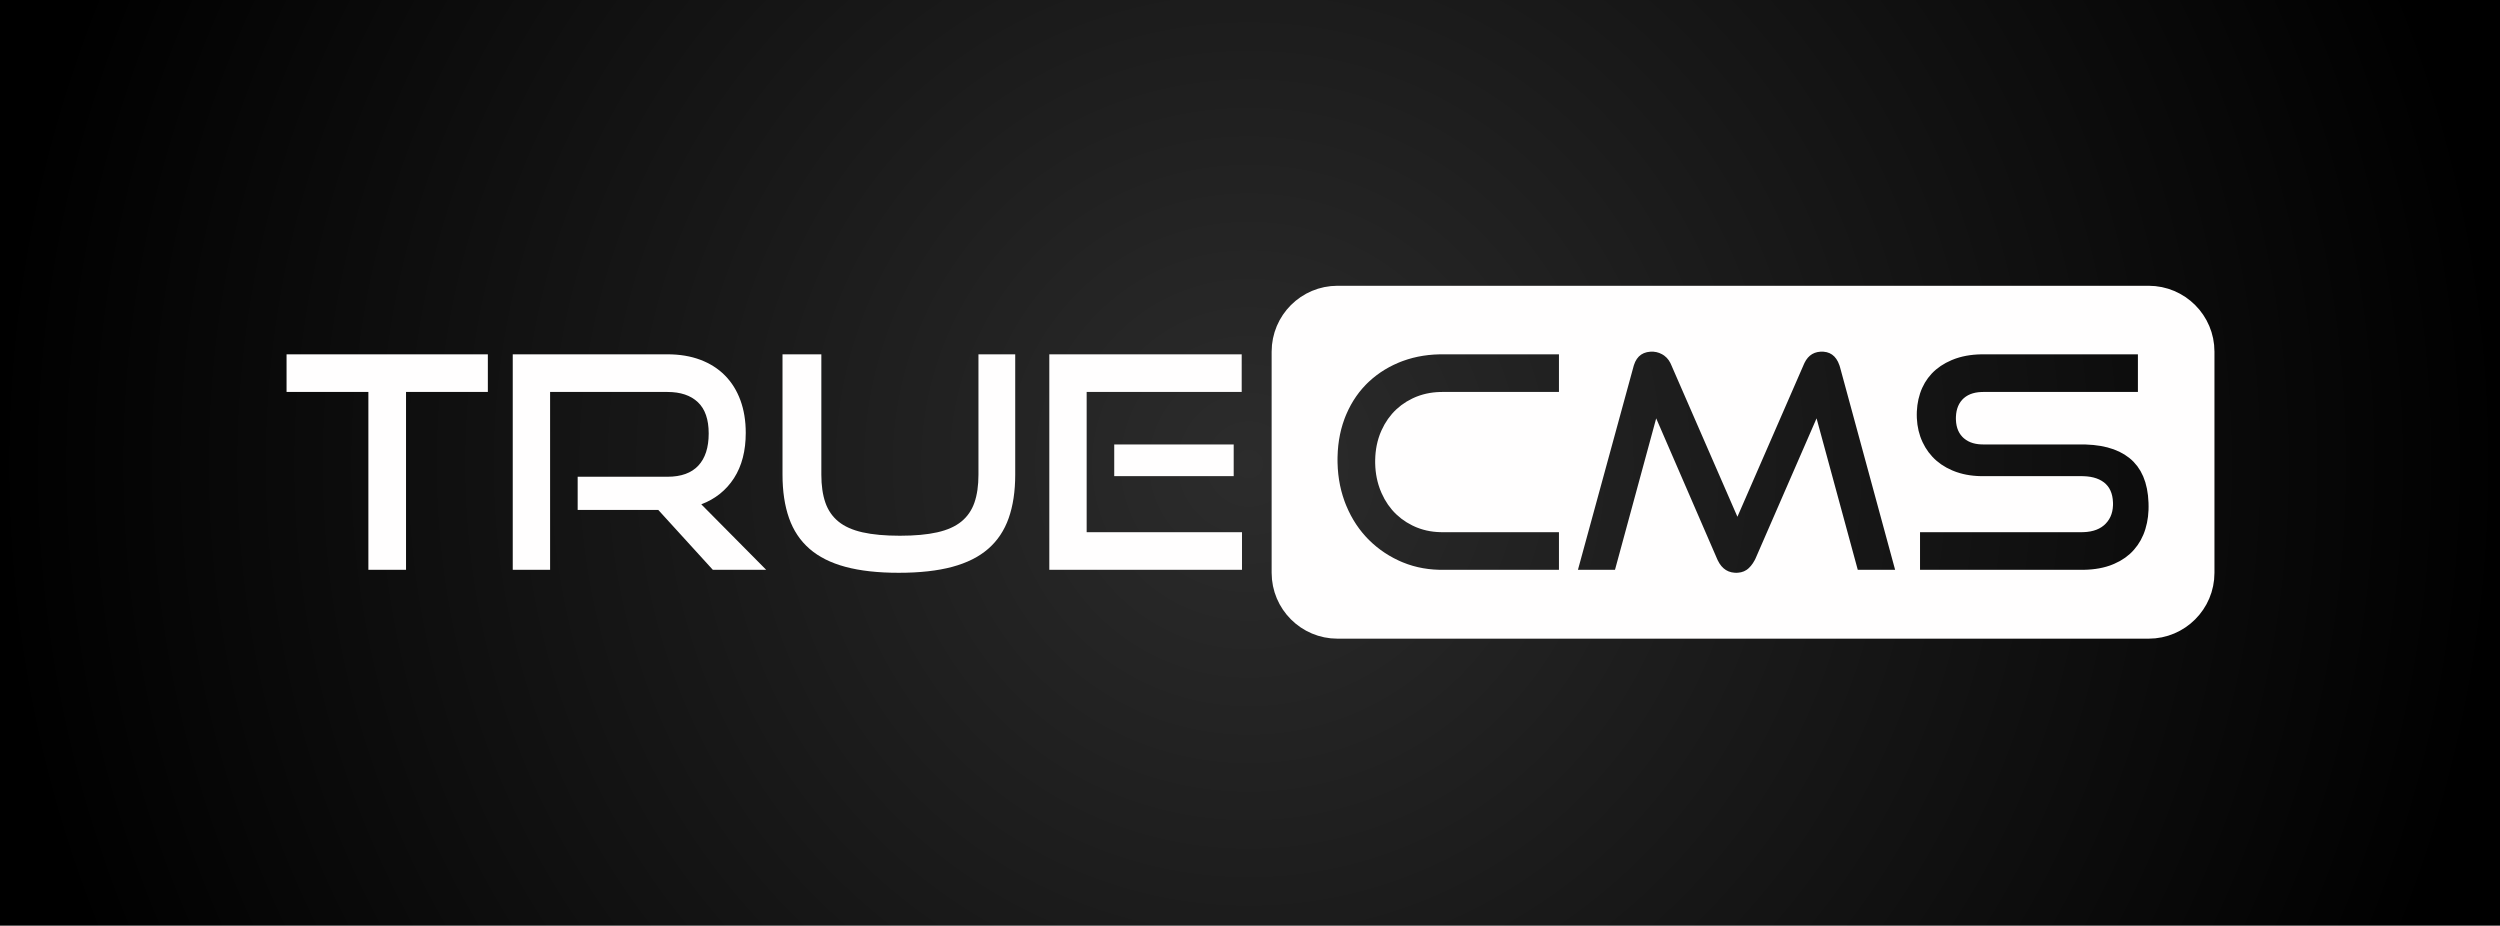 <?xml version="1.0" encoding="UTF-8" standalone="yes"?>
<!DOCTYPE svg PUBLIC "-//W3C//DTD SVG 1.1//EN" "http://www.w3.org/Graphics/SVG/1.1/DTD/svg11.dtd">

<svg width="759" height="281" viewBox="0 0 759 281" xmlns="http://www.w3.org/2000/svg" xmlns:xlink="http://www.w3.org/1999/xlink" version="1.1" baseProfile="full">
    <rect x="0" y="0" width="759" height="281" fill="#808080" stroke="none"/>
    <defs>
        <radialGradient id="9804825674556832" cx="792" cy="294" r="793" fx="792" fy="294" gradientUnits="userSpaceOnUse">
            <stop offset="0%" style="stop-color:#2c2c2c;stop-opacity:1"></stop>
            <stop offset="100%" style="stop-color:#000000;stop-opacity:1"></stop>
        </radialGradient>
    </defs>
    <g transform="scale(1,-1) translate(0,-281)">
        <path d="M 2.083 2.083 L 1583.333 2.083 L 1583.333 587.5 L 2.083 587.5 Z" transform="scale(0.48,0.48) translate(-2.083,-2.083)" fill="url(#9804825674556832)" opacity="1"></path>
        <path d="M 561.156 2.507 L 565.293 3.138 L 569.286 4.165 L 573.114 5.566 L 576.756 7.32 L 580.192 9.408 L 583.4 11.806 L 586.359 14.495 L 589.048 17.454 L 591.446 20.662 L 593.534 24.097 L 595.288 27.74 L 596.689 31.568 L 597.716 35.561 L 598.347 39.698 L 598.562 43.958 L 598.562 183.833 L 598.347 188.093 L 597.716 192.23 L 596.689 196.224 L 595.288 200.052 L 593.534 203.694 L 591.446 207.129 L 589.048 210.337 L 586.359 213.296 L 583.4 215.985 L 580.192 218.384 L 576.756 220.471 L 573.114 222.226 L 569.286 223.627 L 565.293 224.653 L 561.156 225.285 L 556.896 225.5 L 43.896 225.5 L 39.636 225.285 L 35.499 224.653 L 31.505 223.627 L 27.677 222.226 L 24.035 220.471 L 20.6 218.384 L 17.392 215.985 L 14.433 213.296 L 11.744 210.337 L 9.345 207.129 L 7.258 203.694 L 5.503 200.052 L 4.102 196.224 L 3.076 192.23 L 2.444 188.093 L 2.229 183.833 L 2.229 43.958 L 2.444 39.698 L 3.076 35.561 L 4.102 31.568 L 5.503 27.74 L 7.258 24.097 L 9.345 20.662 L 11.744 17.454 L 14.433 14.495 L 17.392 11.806 L 20.6 9.408 L 24.035 7.32 L 27.677 5.566 L 31.505 4.165 L 35.499 3.138 L 39.636 2.507 L 43.896 2.292 L 556.896 2.292 Z M 295.047 43.993 L 293.084 44.275 L 291.267 44.837 L 289.598 45.681 L 288.074 46.806 L 286.697 48.212 L 285.467 49.9 L 284.383 51.868 L 283.896 52.958 L 245.458 141.646 L 219.396 45.833 L 195.958 45.833 L 231.021 174.083 L 231.352 175.264 L 232.179 177.397 L 233.222 179.225 L 234.481 180.748 L 235.958 181.967 L 237.651 182.881 L 239.561 183.49 L 241.689 183.795 L 242.833 183.833 L 243.763 183.801 L 245.58 183.543 L 247.338 183.027 L 249.037 182.254 L 249.865 181.771 L 250.66 181.226 L 252.101 179.96 L 253.344 178.46 L 254.386 176.726 L 254.833 175.771 L 296.833 79.396 L 338.833 175.771 L 339.273 176.747 L 340.264 178.511 L 341.4 180.022 L 342.684 181.282 L 344.113 182.29 L 345.689 183.046 L 347.412 183.55 L 349.281 183.802 L 350.271 183.833 L 351.326 183.795 L 353.301 183.49 L 355.094 182.881 L 356.705 181.967 L 358.135 180.748 L 359.383 179.225 L 360.449 177.397 L 361.334 175.264 L 361.708 174.083 L 396.583 45.833 L 372.958 45.833 L 346.896 141.646 L 308.271 52.958 L 307.742 51.911 L 306.605 50.001 L 305.363 48.337 L 304.015 46.919 L 303.302 46.302 L 302.554 45.753 L 300.925 44.874 L 299.12 44.288 L 297.139 43.995 L 296.083 43.958 Z M 412.333 45.833 L 412.333 69.646 L 514.521 69.646 L 515.699 69.665 L 517.952 69.817 L 520.067 70.122 L 522.045 70.579 L 523.884 71.188 L 525.586 71.95 L 527.151 72.864 L 528.578 73.93 L 529.24 74.521 L 529.864 75.142 L 530.992 76.461 L 531.959 77.879 L 532.764 79.396 L 533.409 81.014 L 533.892 82.73 L 534.214 84.547 L 534.376 86.463 L 534.396 87.458 L 534.376 88.542 L 534.214 90.608 L 533.892 92.536 L 533.409 94.326 L 532.764 95.978 L 531.959 97.493 L 530.992 98.87 L 529.864 100.109 L 529.24 100.677 L 528.578 101.211 L 527.151 102.174 L 525.586 103.001 L 523.884 103.689 L 522.045 104.24 L 520.067 104.653 L 517.952 104.928 L 515.699 105.066 L 514.521 105.083 L 451.896 105.083 L 450.707 105.095 L 448.372 105.185 L 446.093 105.367 L 443.87 105.64 L 441.701 106.003 L 439.589 106.457 L 437.532 107.002 L 435.532 107.637 L 434.552 107.99 L 432.645 108.751 L 429.059 110.486 L 425.777 112.501 L 422.801 114.798 L 421.427 116.052 L 420.129 117.372 L 417.762 120.196 L 415.699 123.266 L 413.942 126.583 L 413.177 128.333 L 412.496 130.135 L 411.406 133.861 L 410.679 137.752 L 410.316 141.807 L 410.271 143.896 L 410.313 145.939 L 410.653 149.912 L 411.333 153.732 L 412.352 157.4 L 412.99 159.177 L 413.71 160.904 L 415.398 164.174 L 417.413 167.197 L 419.757 169.974 L 421.052 171.271 L 422.427 172.503 L 425.416 174.764 L 428.72 176.757 L 432.341 178.479 L 434.271 179.24 L 435.264 179.591 L 437.303 180.227 L 439.412 180.772 L 441.592 181.226 L 443.842 181.589 L 446.162 181.862 L 448.553 182.044 L 451.014 182.134 L 452.271 182.146 L 550.146 182.146 L 550.146 158.333 L 452.271 158.333 L 451.254 158.316 L 449.309 158.178 L 447.481 157.903 L 445.77 157.49 L 444.176 156.939 L 442.699 156.251 L 441.34 155.424 L 440.098 154.461 L 439.521 153.927 L 438.976 153.363 L 437.991 152.153 L 437.148 150.834 L 436.445 149.407 L 435.882 147.872 L 435.46 146.229 L 435.179 144.477 L 435.038 142.616 L 435.021 141.646 L 435.039 140.675 L 435.182 138.818 L 435.469 137.072 L 435.9 135.437 L 436.474 133.914 L 437.192 132.501 L 438.053 131.201 L 439.058 130.011 L 439.615 129.458 L 440.201 128.936 L 441.452 127.993 L 442.806 127.184 L 444.262 126.51 L 445.821 125.971 L 447.482 125.567 L 449.245 125.297 L 451.112 125.162 L 452.083 125.146 L 514.521 125.146 L 517.083 125.108 L 521.973 124.803 L 526.549 124.194 L 530.812 123.28 L 534.761 122.061 L 538.397 120.537 L 541.719 118.709 L 544.728 116.576 L 546.115 115.396 L 547.42 114.137 L 549.778 111.384 L 551.8 108.313 L 553.484 104.926 L 554.832 101.223 L 555.843 97.204 L 556.517 92.868 L 556.854 88.216 L 556.896 85.771 L 556.855 83.635 L 556.527 79.486 L 555.87 75.502 L 554.886 71.682 L 554.271 69.833 L 553.574 68.036 L 551.933 64.626 L 549.964 61.462 L 547.667 58.544 L 546.396 57.177 L 545.041 55.878 L 542.076 53.499 L 538.771 51.413 L 535.127 49.62 L 533.177 48.833 L 532.17 48.47 L 530.093 47.814 L 527.931 47.251 L 525.684 46.782 L 523.352 46.407 L 520.935 46.126 L 518.433 45.939 L 515.846 45.845 L 514.521 45.833 Z M 110.083 45.833 L 108.31 45.854 L 104.815 46.021 L 101.387 46.355 L 98.027 46.856 L 94.734 47.524 L 91.509 48.359 L 88.35 49.361 L 85.26 50.53 L 83.74 51.177 L 82.24 51.86 L 79.316 53.319 L 76.492 54.901 L 73.767 56.606 L 71.142 58.435 L 68.617 60.386 L 66.191 62.46 L 63.865 64.657 L 62.74 65.802 L 61.642 66.976 L 59.538 69.404 L 57.557 71.941 L 55.7 74.587 L 53.966 77.341 L 52.354 80.203 L 50.866 83.174 L 49.501 86.253 L 48.865 87.833 L 48.263 89.435 L 47.176 92.687 L 46.244 96.003 L 45.468 99.384 L 44.847 102.83 L 44.381 106.339 L 44.07 109.914 L 43.915 113.552 L 43.896 115.396 L 43.915 117.26 L 44.07 120.929 L 44.381 124.514 L 44.847 128.018 L 45.468 131.44 L 46.244 134.78 L 47.176 138.038 L 48.263 141.214 L 48.865 142.771 L 49.501 144.303 L 50.866 147.283 L 52.354 150.148 L 53.966 152.899 L 55.7 155.536 L 57.557 158.058 L 59.538 160.466 L 61.642 162.76 L 62.74 163.865 L 63.865 164.939 L 66.191 166.996 L 68.617 168.929 L 71.142 170.74 L 73.767 172.427 L 76.492 173.992 L 79.316 175.433 L 82.24 176.751 L 83.74 177.365 L 85.26 177.944 L 88.35 178.989 L 91.509 179.886 L 94.734 180.633 L 98.027 181.231 L 101.387 181.679 L 104.815 181.978 L 108.31 182.127 L 110.083 182.146 L 183.958 182.146 L 183.958 158.333 L 110.083 158.333 L 108.94 158.32 L 106.687 158.218 L 104.478 158.013 L 102.313 157.705 L 100.192 157.295 L 98.115 156.782 L 96.082 156.167 L 94.093 155.449 L 93.115 155.052 L 91.203 154.192 L 87.582 152.235 L 84.23 149.962 L 81.148 147.372 L 79.708 145.958 L 78.34 144.47 L 75.832 141.282 L 73.629 137.814 L 71.731 134.064 L 70.896 132.083 L 70.51 131.069 L 69.812 129 L 69.215 126.879 L 68.717 124.706 L 68.318 122.479 L 68.02 120.2 L 67.82 117.868 L 67.721 115.483 L 67.708 114.271 L 67.721 113.081 L 67.82 110.731 L 68.02 108.422 L 68.318 106.155 L 68.717 103.928 L 69.215 101.743 L 69.812 99.598 L 70.51 97.495 L 70.896 96.458 L 71.731 94.432 L 73.629 90.6 L 75.832 87.061 L 78.34 83.815 L 79.708 82.302 L 81.148 80.865 L 84.23 78.228 L 87.582 75.908 L 91.203 73.904 L 93.115 73.021 L 94.093 72.612 L 96.082 71.874 L 98.115 71.241 L 100.192 70.714 L 102.313 70.292 L 104.478 69.975 L 106.687 69.764 L 108.94 69.659 L 110.083 69.646 L 183.958 69.646 L 183.958 45.833 Z" transform="scale(0.48,0.48) translate(802.083,179.167)" fill="#fffefe" opacity="1"></path>
        <path d="M 53.833 4.167 L 53.833 116.667 L 2.083 116.667 L 2.083 140.479 L 129.396 140.479 L 129.396 116.667 L 77.646 116.667 L 77.646 4.167 Z M 271.708 4.167 L 237.208 42.042 L 186.208 42.042 L 186.208 63.042 L 243.021 63.042 Q 255.958 63.042 262.521 70.073 Q 269.083 77.104 269.083 90.417 Q 269.083 103.729 262.24 110.198 Q 255.396 116.667 243.021 116.667 L 168.771 116.667 L 168.771 4.167 L 145.146 4.167 L 145.146 140.479 L 243.021 140.479 Q 254.646 140.479 263.833 137.01 Q 273.021 133.542 279.396 127.073 Q 285.771 120.604 289.146 111.417 Q 292.521 102.229 292.521 90.792 Q 292.521 73.729 285.115 62.198 Q 277.708 50.667 264.396 45.604 L 305.458 4.167 Z M 439.708 140.479 L 462.958 140.479 L 462.958 64.354 Q 462.958 48.604 458.833 36.885 Q 454.708 25.167 445.896 17.479 Q 437.083 9.792 423.115 6.042 Q 409.146 2.292 389.271 2.292 Q 369.583 2.292 355.615 6.042 Q 341.646 9.792 332.833 17.479 Q 324.021 25.167 319.896 36.885 Q 315.771 48.604 315.771 64.354 L 315.771 140.479 L 340.333 140.479 L 340.333 64.354 Q 340.333 54.042 342.865 46.729 Q 345.396 39.417 351.115 34.729 Q 356.833 30.042 366.396 27.885 Q 375.958 25.729 390.021 25.729 Q 404.083 25.729 413.646 27.885 Q 423.208 30.042 428.927 34.729 Q 434.646 39.417 437.177 46.729 Q 439.708 54.042 439.708 64.354 Z M 484.521 4.167 L 484.521 140.479 L 606.208 140.479 L 606.208 116.667 L 508.146 116.667 L 508.146 27.979 L 606.396 27.979 L 606.396 4.167 Z M 525.583 63.417 L 525.583 83.479 L 601.146 83.479 L 601.146 63.417 Z" transform="scale(0.48,0.48) translate(179.167,220.833)" fill="#fffefe" opacity="1"></path>
    </g>
</svg>